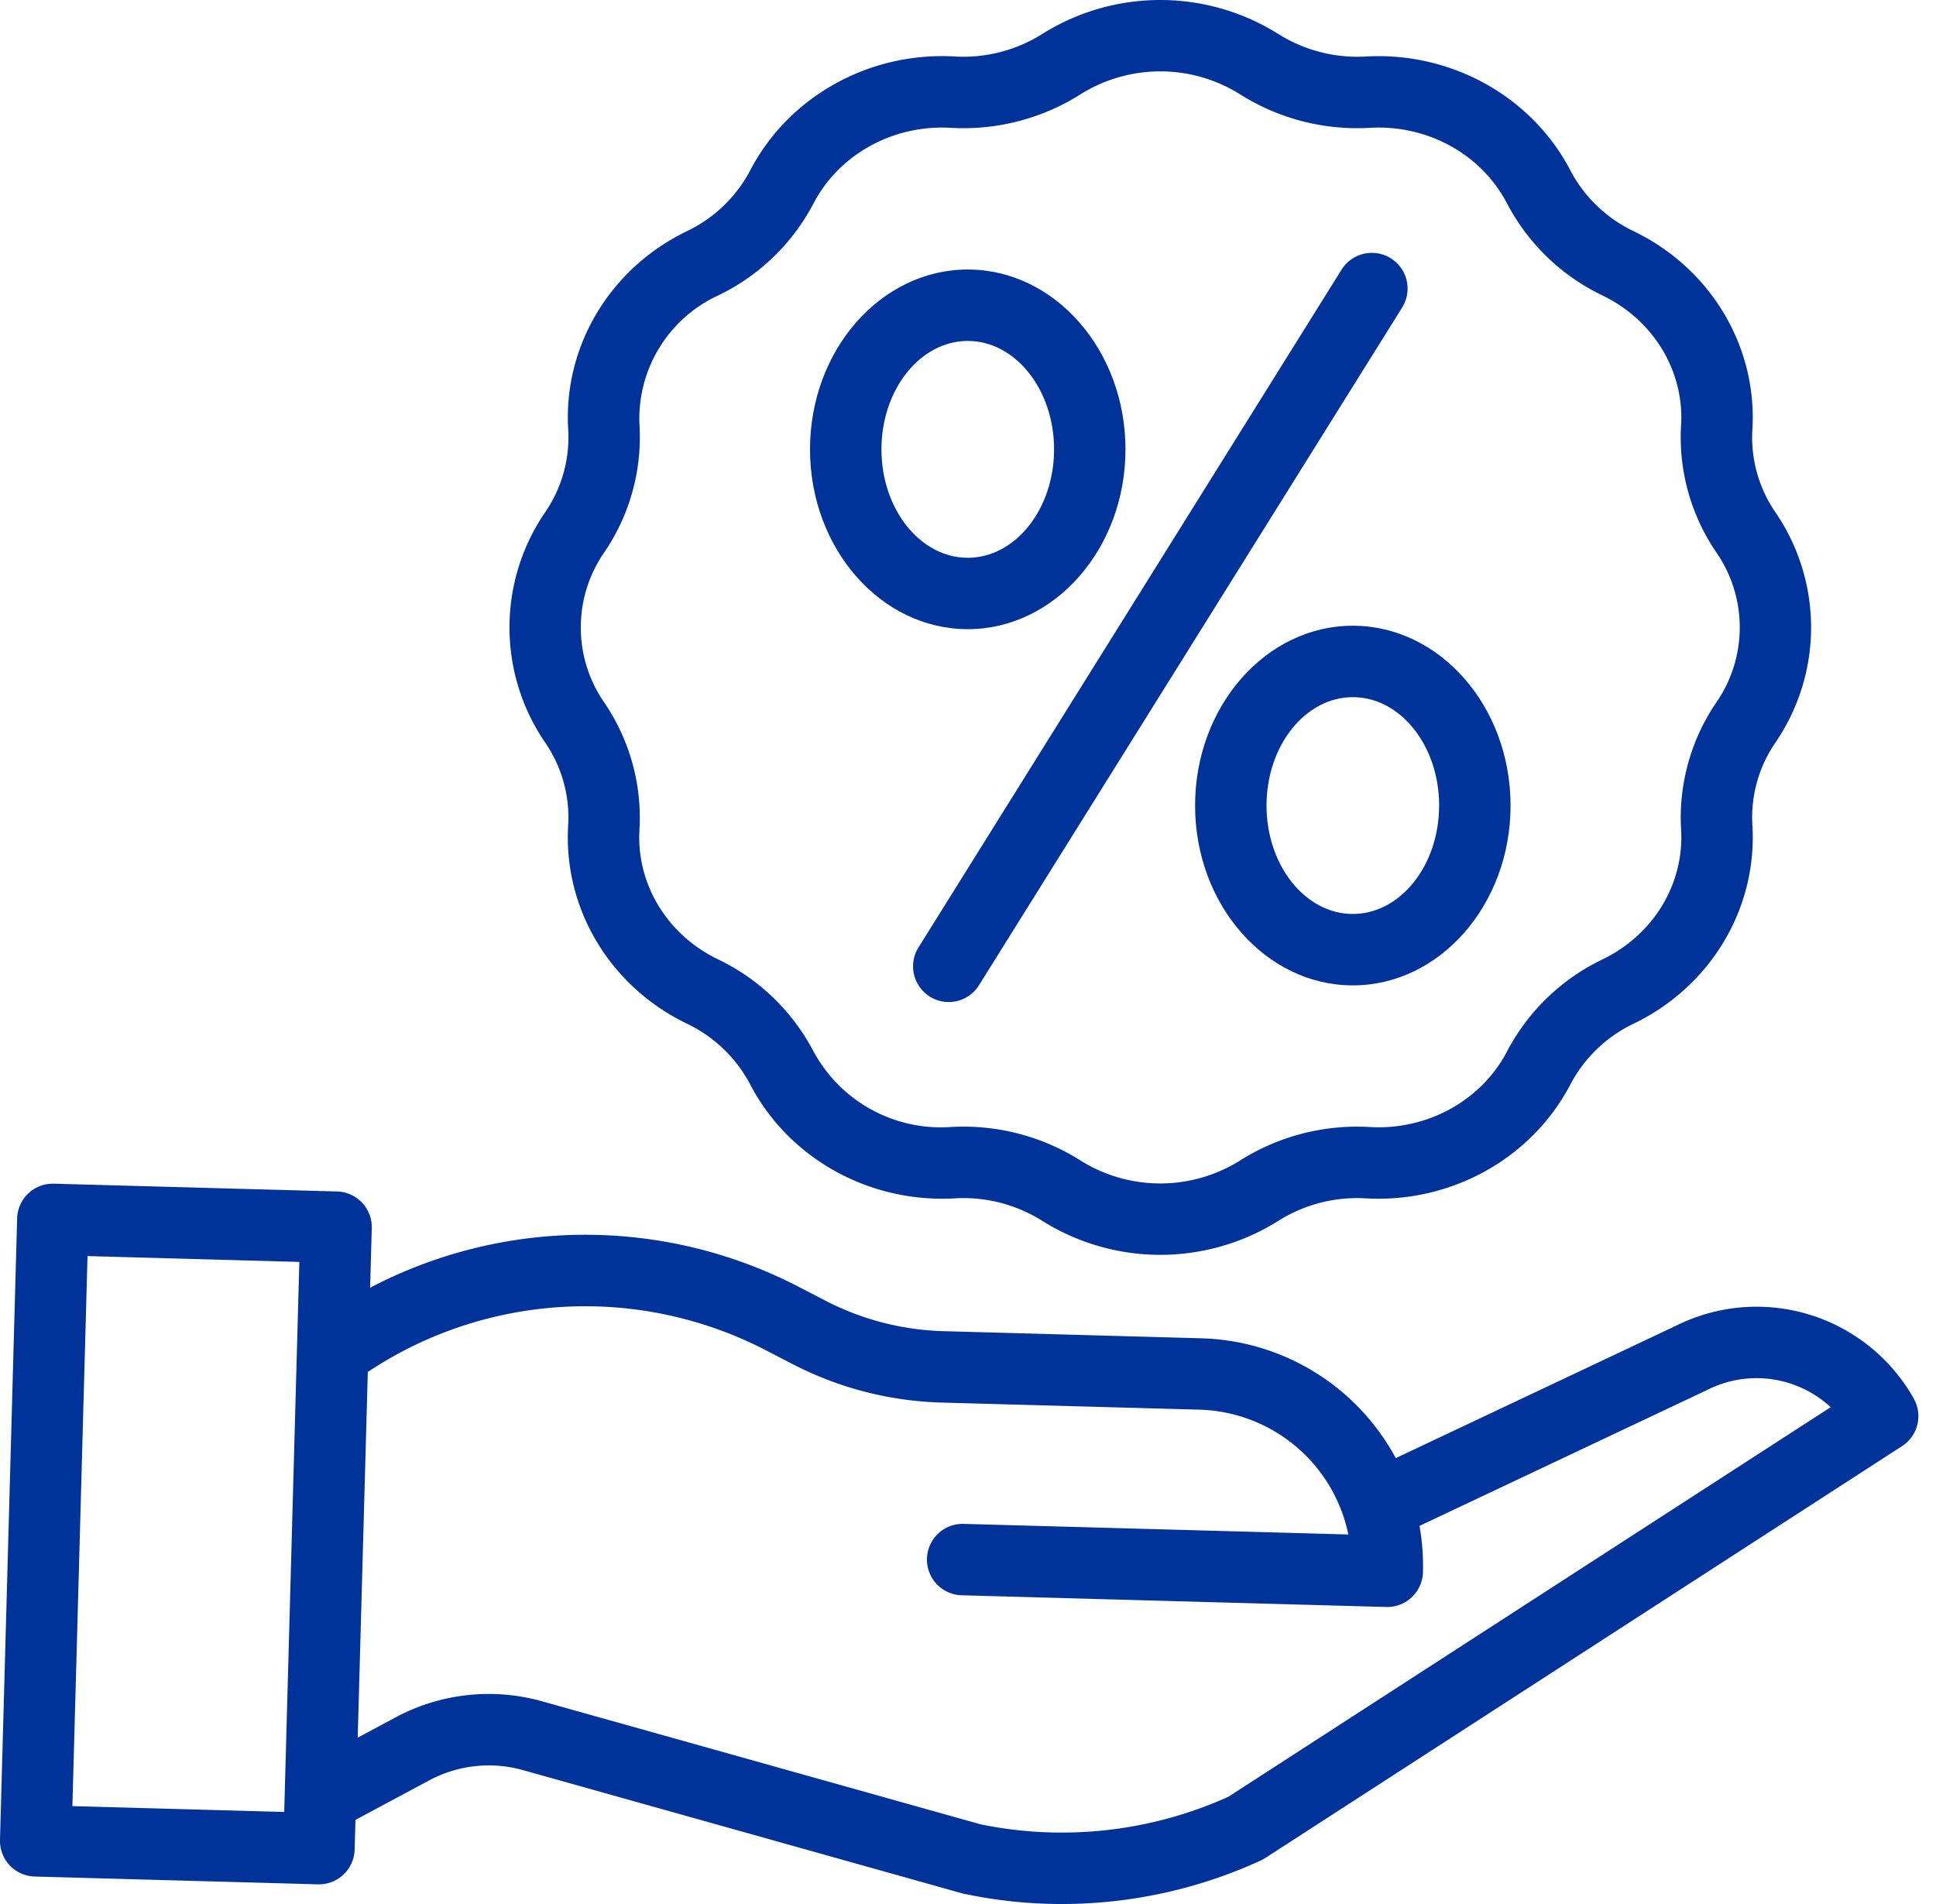 <?xml version="1.0" encoding="UTF-8"?> <svg xmlns="http://www.w3.org/2000/svg" width="61" height="60" viewBox="0 0 61 60"><g><g><g><path fill="#003399" d="M19.03 17.42a6.434 6.434 0 0 0 1.121-3.992l-.002-.039a4.278 4.278 0 0 1 2.458-4.069l.019-.009a6.626 6.626 0 0 0 3.001-2.89l.011-.02c.807-1.538 2.498-2.47 4.294-2.374l.04.002a6.895 6.895 0 0 0 4.078-1.06 4.73 4.73 0 0 1 5.017 0 6.91 6.91 0 0 0 4.078 1.06l.04-.002c1.804-.095 3.486.836 4.291 2.37l.015.027A6.626 6.626 0 0 0 50.49 9.31l.019.01c1.59.773 2.557 2.37 2.46 4.07l-.003.04a6.433 6.433 0 0 0 1.122 3.991 4.156 4.156 0 0 1-.001 4.702 6.44 6.44 0 0 0-1.12 3.992l.002.038c.097 1.7-.87 3.298-2.461 4.072l-.016.008a6.634 6.634 0 0 0-3.005 2.893l-.008.017c-.808 1.537-2.496 2.47-4.294 2.374l-.04-.003a6.908 6.908 0 0 0-4.079 1.06 4.73 4.73 0 0 1-5.015 0 6.897 6.897 0 0 0-4.08-1.06l-.039.002a4.558 4.558 0 0 1-4.295-2.376l-.012-.021a6.619 6.619 0 0 0-2.996-2.885l-.021-.01c-1.592-.774-2.558-2.372-2.46-4.07l.002-.041a6.44 6.44 0 0 0-1.122-3.991 4.156 4.156 0 0 1 .002-4.702zm-1.127 8.567l-.002.038c-.149 2.609 1.312 5.052 3.724 6.224l.024.012a4.386 4.386 0 0 1 1.987 1.91l.01.019c1.215 2.313 3.728 3.715 6.406 3.575l.041-.003a4.665 4.665 0 0 1 2.758.717 6.993 6.993 0 0 0 7.416 0 4.665 4.665 0 0 1 2.758-.717l.04.003c2.675.141 5.191-1.262 6.409-3.58l.006-.012a4.394 4.394 0 0 1 1.992-1.914l.02-.01c2.411-1.172 3.873-3.615 3.724-6.224l-.003-.037a4.174 4.174 0 0 1 .727-2.587 6.419 6.419 0 0 0 0-7.258 4.174 4.174 0 0 1-.727-2.586l.003-.039c.149-2.609-1.313-5.052-3.726-6.224l-.022-.011a4.382 4.382 0 0 1-1.984-1.904l-.012-.025c-1.216-2.313-3.732-3.715-6.406-3.575l-.042.002a4.662 4.662 0 0 1-2.756-.717h-.002a6.993 6.993 0 0 0-7.416 0 4.669 4.669 0 0 1-2.758.717l-.04-.003c-2.675-.141-5.19 1.262-6.406 3.575l-.009.017a4.389 4.389 0 0 1-1.989 1.913l-.023.011c-2.41 1.172-3.873 3.615-3.723 6.224l.002.037a4.171 4.171 0 0 1-.726 2.586 6.419 6.419 0 0 0 0 7.26 4.17 4.17 0 0 1 .726 2.586z"></path></g><g><path fill="#003399" d="M29.297 31.406c.527.329 1.221.168 1.55-.36L44.18 9.69a1.125 1.125 0 1 0-1.91-1.192L28.94 29.855a1.125 1.125 0 0 0 .358 1.55z"></path></g><g><path fill="#003399" d="M30.492 10.744c1.5 0 2.72 1.532 2.72 3.416 0 1.883-1.22 3.417-2.72 3.417-1.5 0-2.719-1.534-2.719-3.417 0-1.883 1.22-3.416 2.719-3.416zm0 9.083c2.74 0 4.97-2.542 4.97-5.667s-2.23-5.667-4.97-5.667c-2.74 0-4.97 2.542-4.97 5.667s2.23 5.667 4.97 5.667z"></path></g><g><path fill="#003399" d="M45.344 25.385c0 1.884-1.22 3.416-2.72 3.416-1.498 0-2.718-1.532-2.718-3.416s1.22-3.416 2.719-3.416c1.5 0 2.72 1.531 2.72 3.416zm-7.689 0c0 3.125 2.23 5.667 4.97 5.667 2.74 0 4.97-2.543 4.97-5.667 0-3.124-2.23-5.667-4.97-5.667-2.74 0-4.97 2.541-4.97 5.667z"></path></g><g><path fill="#003399" d="M38.704 56.62a12.755 12.755 0 0 1-7.803.87l-13.806-3.874a6.22 6.22 0 0 0-4.64.507l-1.184.634.318-11.524a12.37 12.37 0 0 1 12.566-.67l.828.428a10.864 10.864 0 0 0 4.673 1.207l8.138.224a4.935 4.935 0 0 1 4.69 3.933l-12.121-.334a1.125 1.125 0 1 0-.062 2.25l13.378.369h.032c.609 0 1.107-.486 1.124-1.095a7.18 7.18 0 0 0-.109-1.46l9.04-4.272.027-.013a3.437 3.437 0 0 1 3.888.544zm-36.423.295l.477-17.333 6.674.184-.477 17.333zM60.3 44.072a5.685 5.685 0 0 0-7.507-2.288l-8.815 4.165a7.18 7.18 0 0 0-6.122-3.776l-8.138-.225a8.603 8.603 0 0 1-3.699-.955l-.828-.429a14.606 14.606 0 0 0-13.529.015l.052-1.876a1.125 1.125 0 0 0-1.094-1.157l-8.924-.245a1.125 1.125 0 0 0-1.156 1.094L0 57.978a1.125 1.125 0 0 0 1.094 1.156l8.924.246h.032c.609 0 1.107-.486 1.124-1.094l.026-.937 2.318-1.242a3.978 3.978 0 0 1 2.968-.324l13.844 3.885a14.826 14.826 0 0 0 3.116.332 15.017 15.017 0 0 0 6.273-1.369c.048-.022.095-.047.14-.076L59.93 45.571c.5-.323.662-.98.369-1.499z"></path></g></g></g></svg> 